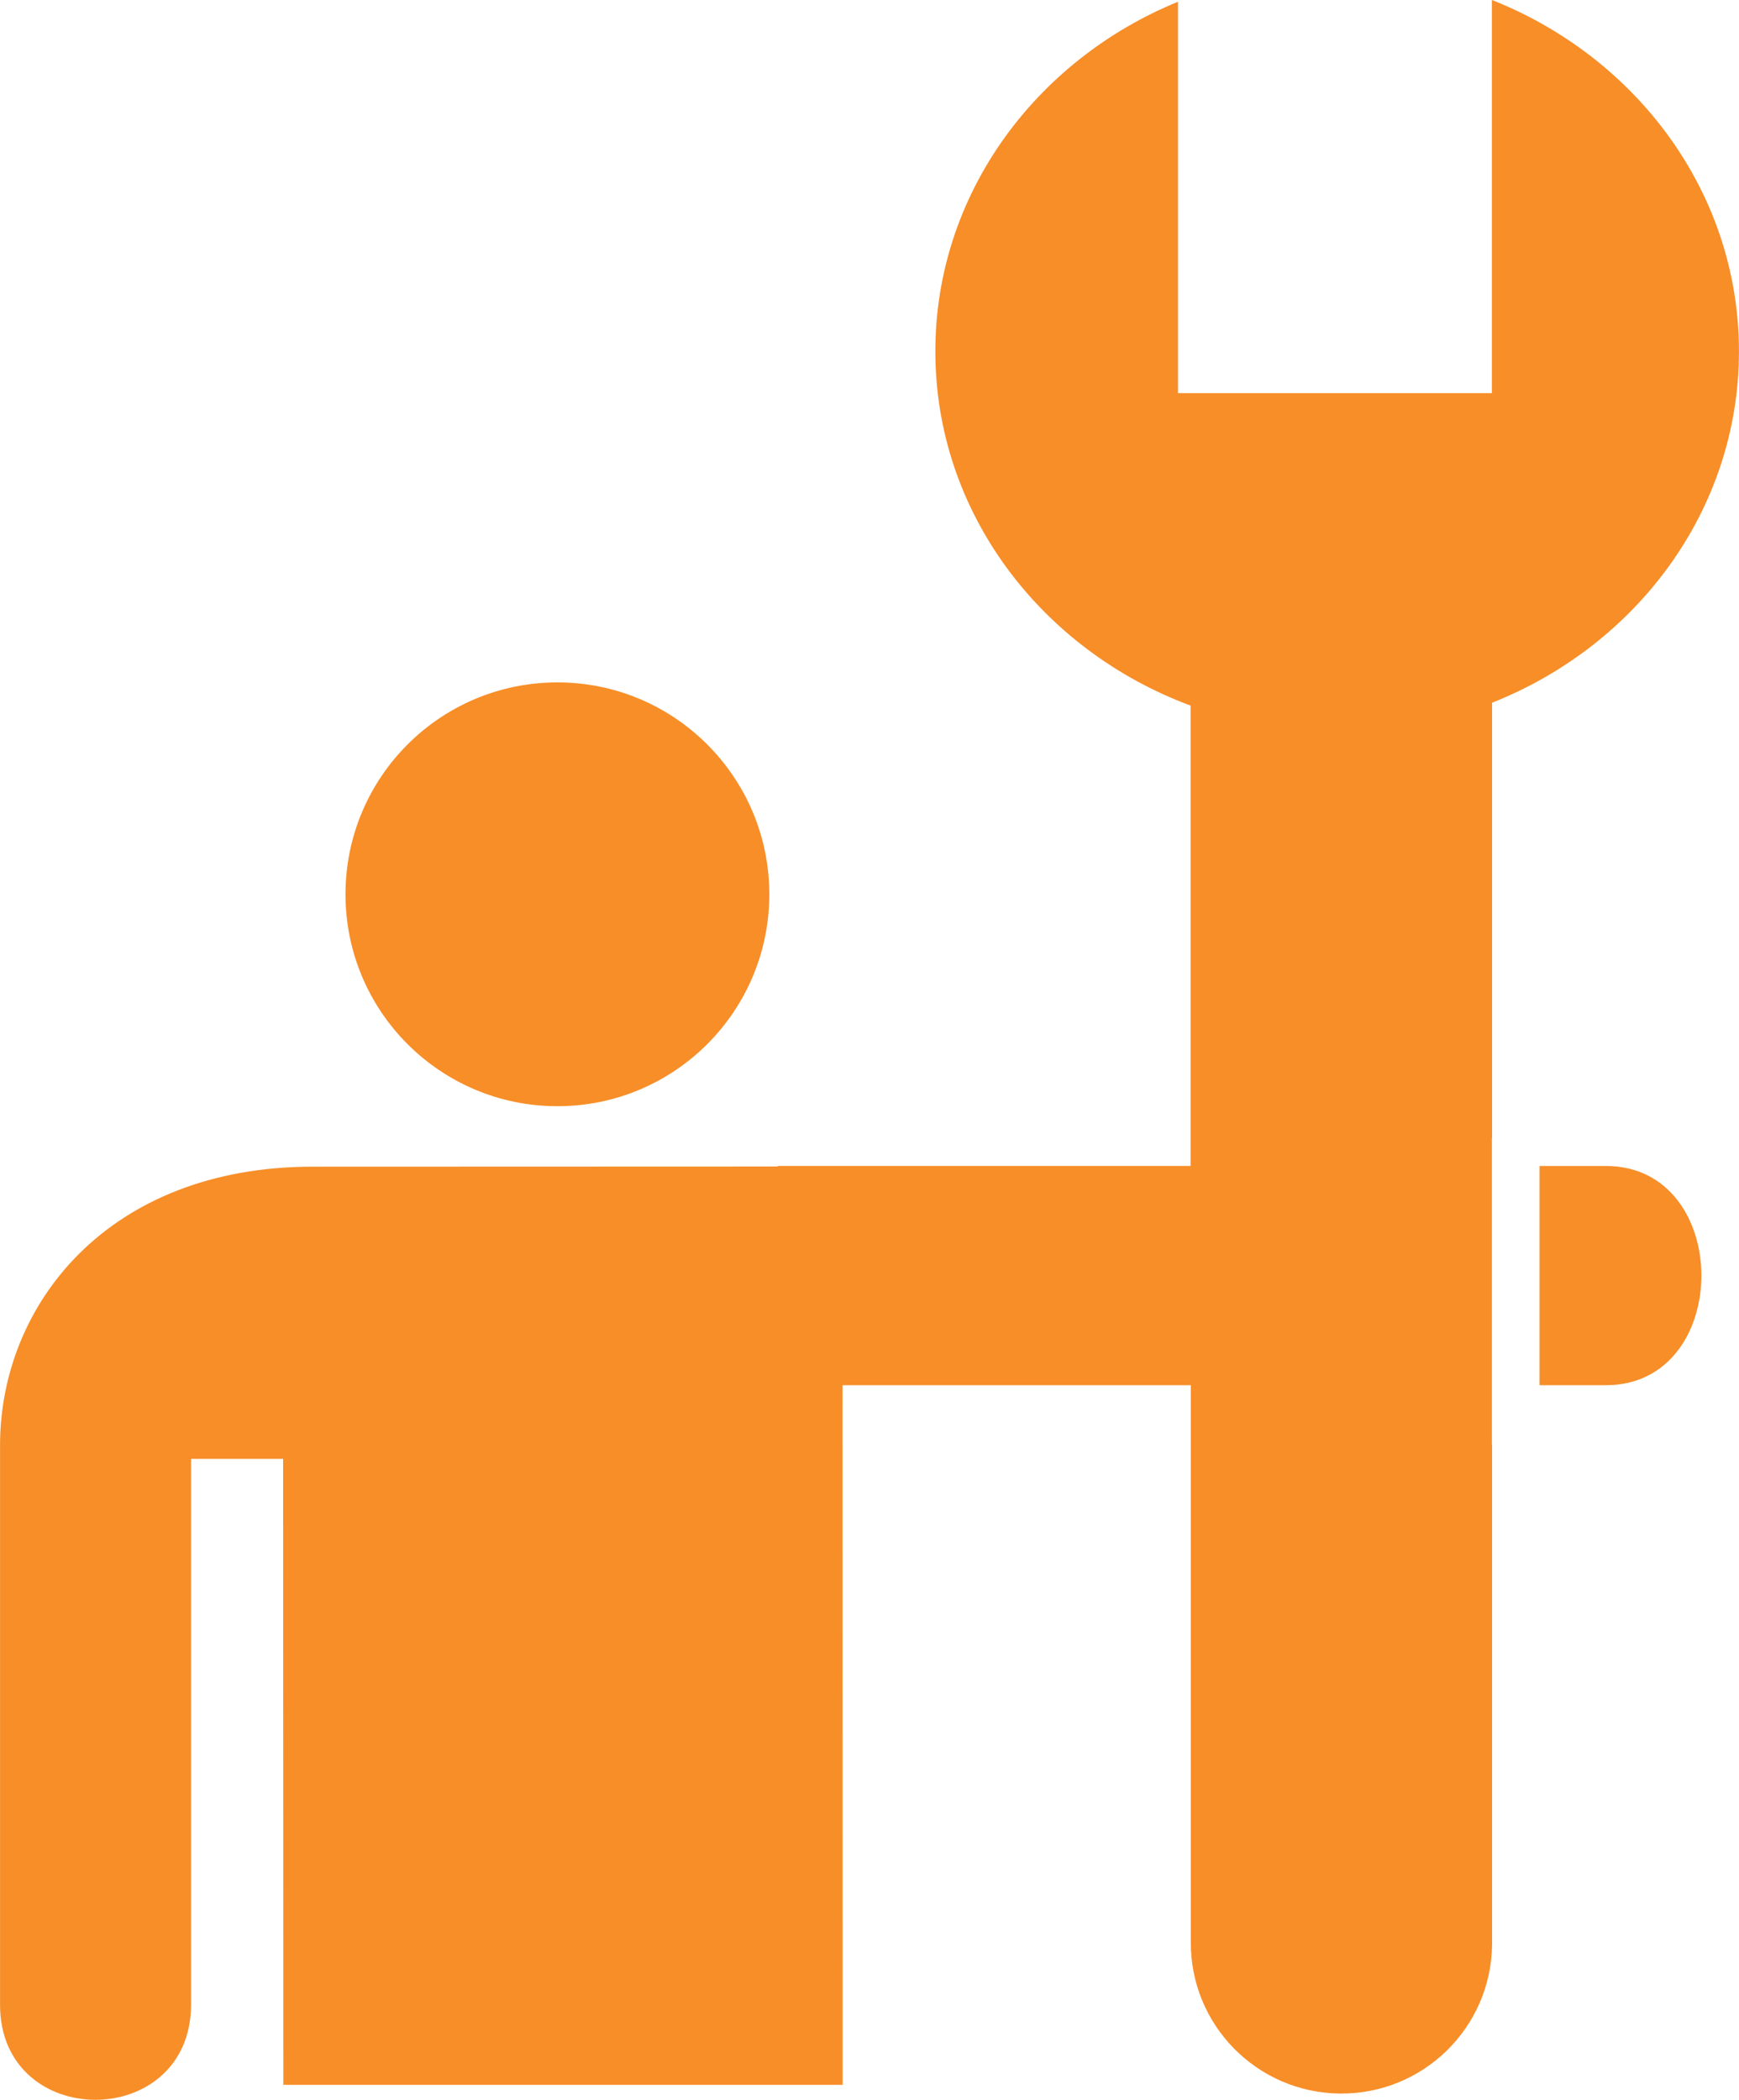 <?xml version="1.0" encoding="UTF-8"?>
<!-- Generator: Adobe Illustrator 15.1.0, SVG Export Plug-In . SVG Version: 6.00 Build 0)  -->
<svg xmlns="http://www.w3.org/2000/svg" xmlns:xlink="http://www.w3.org/1999/xlink" version="1.1" id="Group_386" x="0px" y="0px" width="36.87" height="44.52" viewBox="0.011 0 110.682 133.654" xml:space="preserve">
<path fill="#F78E28" id="Path_248" d="M48.975,56.923c0,7.449-6.039,13.488-13.488,13.488s-13.488-6.039-13.488-13.488s6.039-13.488,13.488-13.488  C42.936,43.436,48.974,49.474,48.975,56.923"></path>
<g id="Group_378" transform="translate(0 0)">
	<path fill="#F78E28" id="Path_249" d="M102.225,74.216h-4.224V88.17h4.224C110.328,88.17,110.328,74.216,102.225,74.216z"></path>
	<path fill="#F78E28" id="Path_250" d="M94.967,0v25.024H74.988V0.111c-9.081,3.717-15.445,12.278-15.445,22.252   c0,10.265,6.741,19.016,16.246,22.55v29.3H49.511v0.037l-29.601,0.01c-13.018,0-19.899,8.778-19.899,17.734v35.585   c-0.023,8.101,12.159,8.101,12.159,0v-34.72h5.859l0.013,39.844h35.601L53.637,88.17h22.167v35.4   c-0.055,5.295,4.194,9.631,9.489,9.686c5.295,0.054,9.631-4.195,9.686-9.49c0-0.065,0-0.131,0-0.195V91.932h-0.01V72.416h0.01   V44.729c9.226-3.654,15.714-12.289,15.714-22.365c0-10.076-6.487-18.7-15.715-22.362L94.967,0z"></path>
</g>
</svg>
